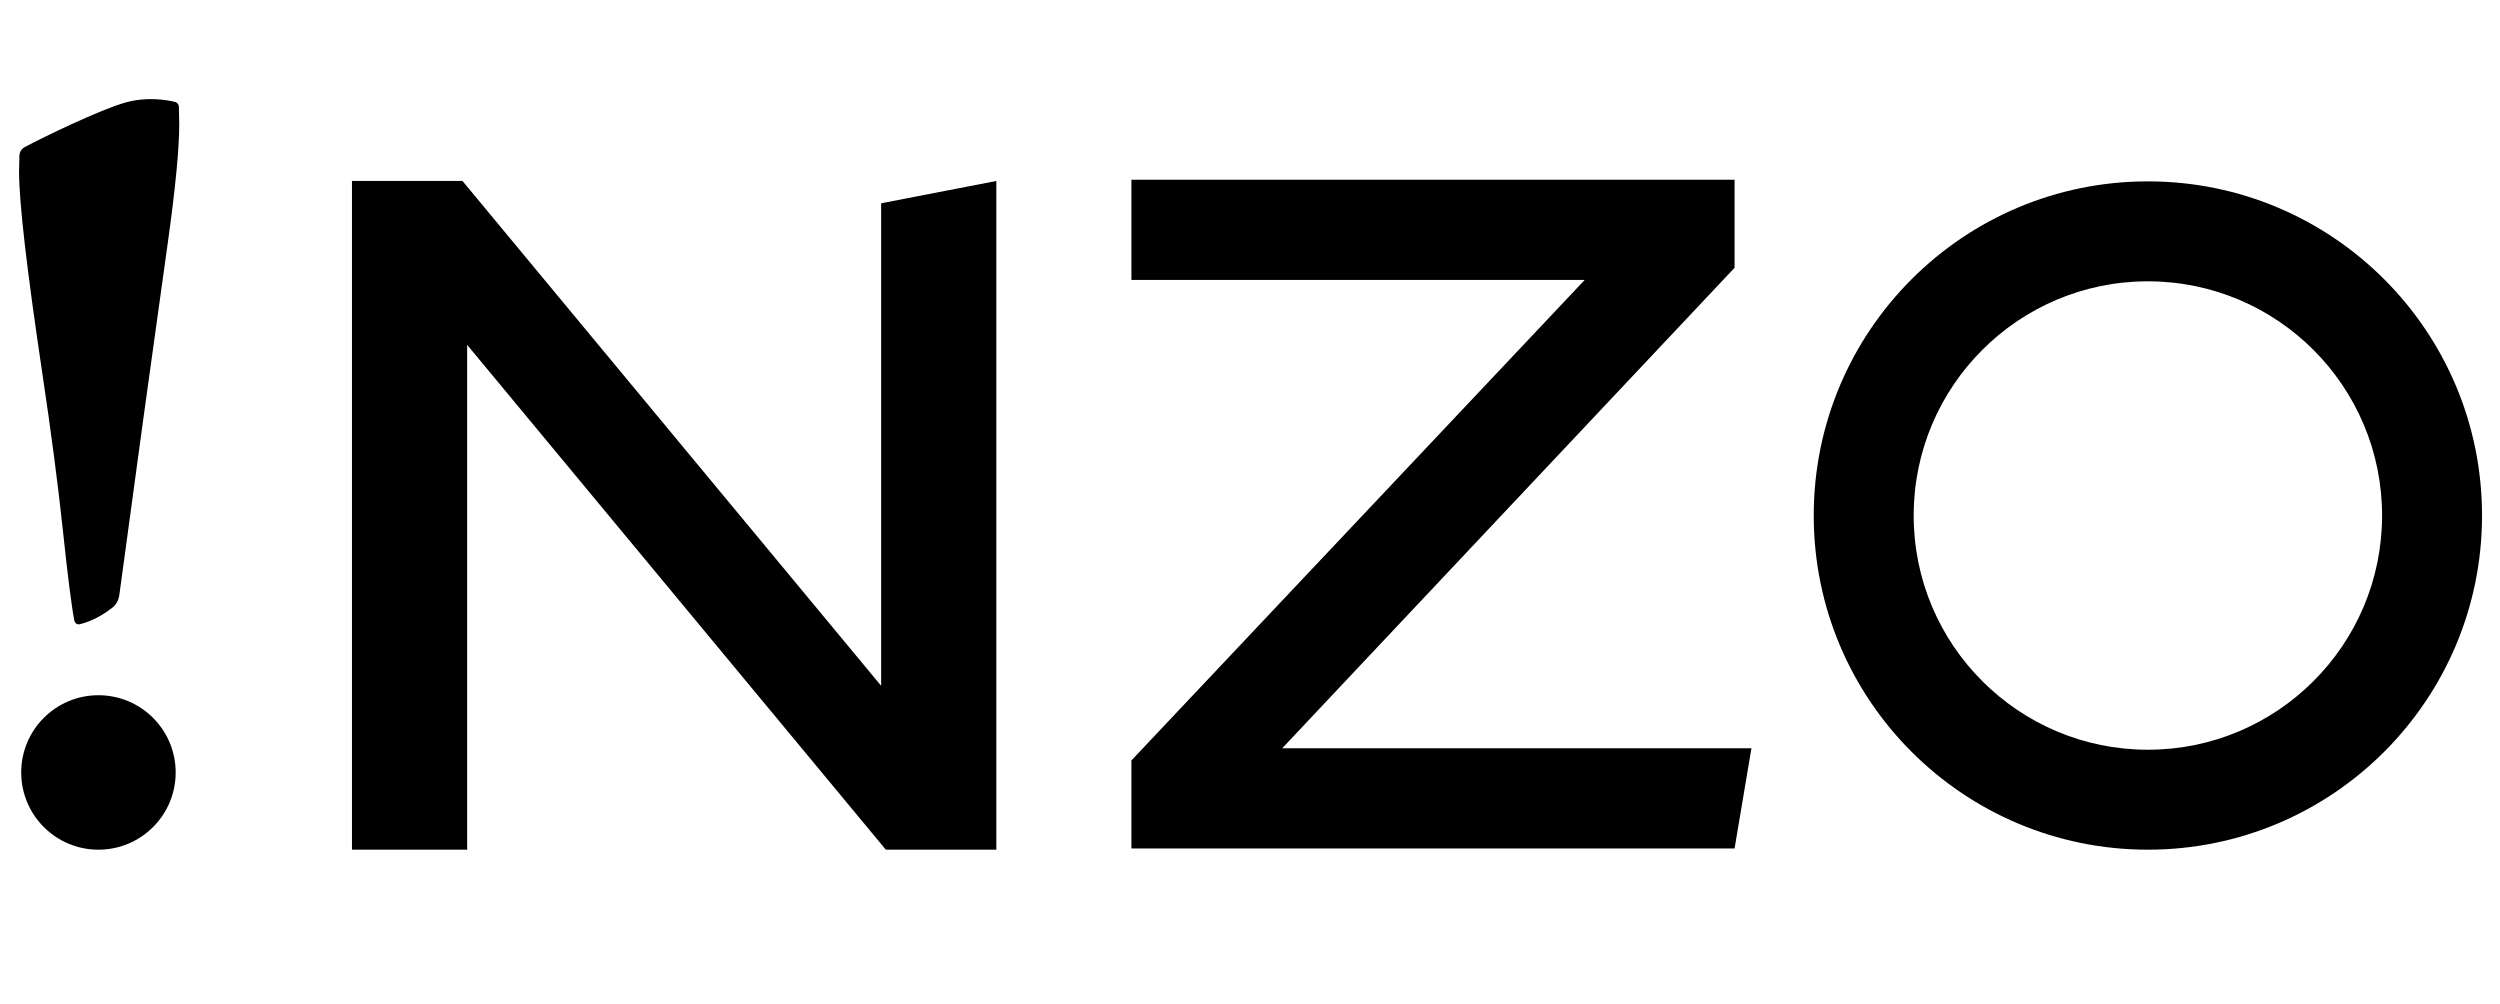 <svg width="112" height="45" viewBox="0 0 112 45" fill="none" xmlns="http://www.w3.org/2000/svg">
<path d="M39.685 38.066L20.929 15.45V38.066H15.768V8.107H20.719L39.475 30.723V9.107L44.636 8.107V38.066H39.685Z" fill="black"/>
<path d="M50.687 38.011V34.067L70.995 12.541H50.687V8.052H77.709V11.996L57.442 33.522H78.464L77.709 38.011H50.687Z" fill="black"/>
<path fill-rule="evenodd" clip-rule="evenodd" d="M96.225 38.066C104.493 38.066 111.195 31.364 111.195 23.096C111.195 14.827 104.493 8.125 96.225 8.125C87.957 8.125 81.255 14.827 81.255 23.096C81.255 31.364 87.957 38.066 96.225 38.066ZM96.225 33.588C102.019 33.588 106.717 28.89 106.717 23.096C106.717 17.301 102.019 12.603 96.225 12.603C90.431 12.603 85.733 17.301 85.733 23.096C85.733 28.89 90.431 33.588 96.225 33.588Z" fill="black"/>
<path d="M3.332 27.811C3.208 27.178 3.038 25.843 2.822 23.806C2.606 21.768 2.298 19.407 1.896 16.722C1.202 12.076 0.854 9.066 0.854 7.693C0.854 7.522 0.859 7.285 0.869 6.98C0.874 6.817 0.958 6.67 1.102 6.593C1.924 6.151 4.502 4.904 5.624 4.591C6.598 4.319 7.485 4.479 7.842 4.567C7.943 4.592 8.01 4.683 8.014 4.787C8.025 5.155 8.031 5.406 8.031 5.54C8.031 6.651 7.861 8.418 7.522 10.841L6.434 18.666L5.346 26.657C5.316 26.879 5.212 27.086 5.035 27.224C4.725 27.465 4.172 27.834 3.54 27.973C3.368 27.973 3.332 27.811 3.332 27.811Z" fill="black"/>
<circle cx="4.41" cy="34.606" r="3.46" fill="black"/>
</svg>
